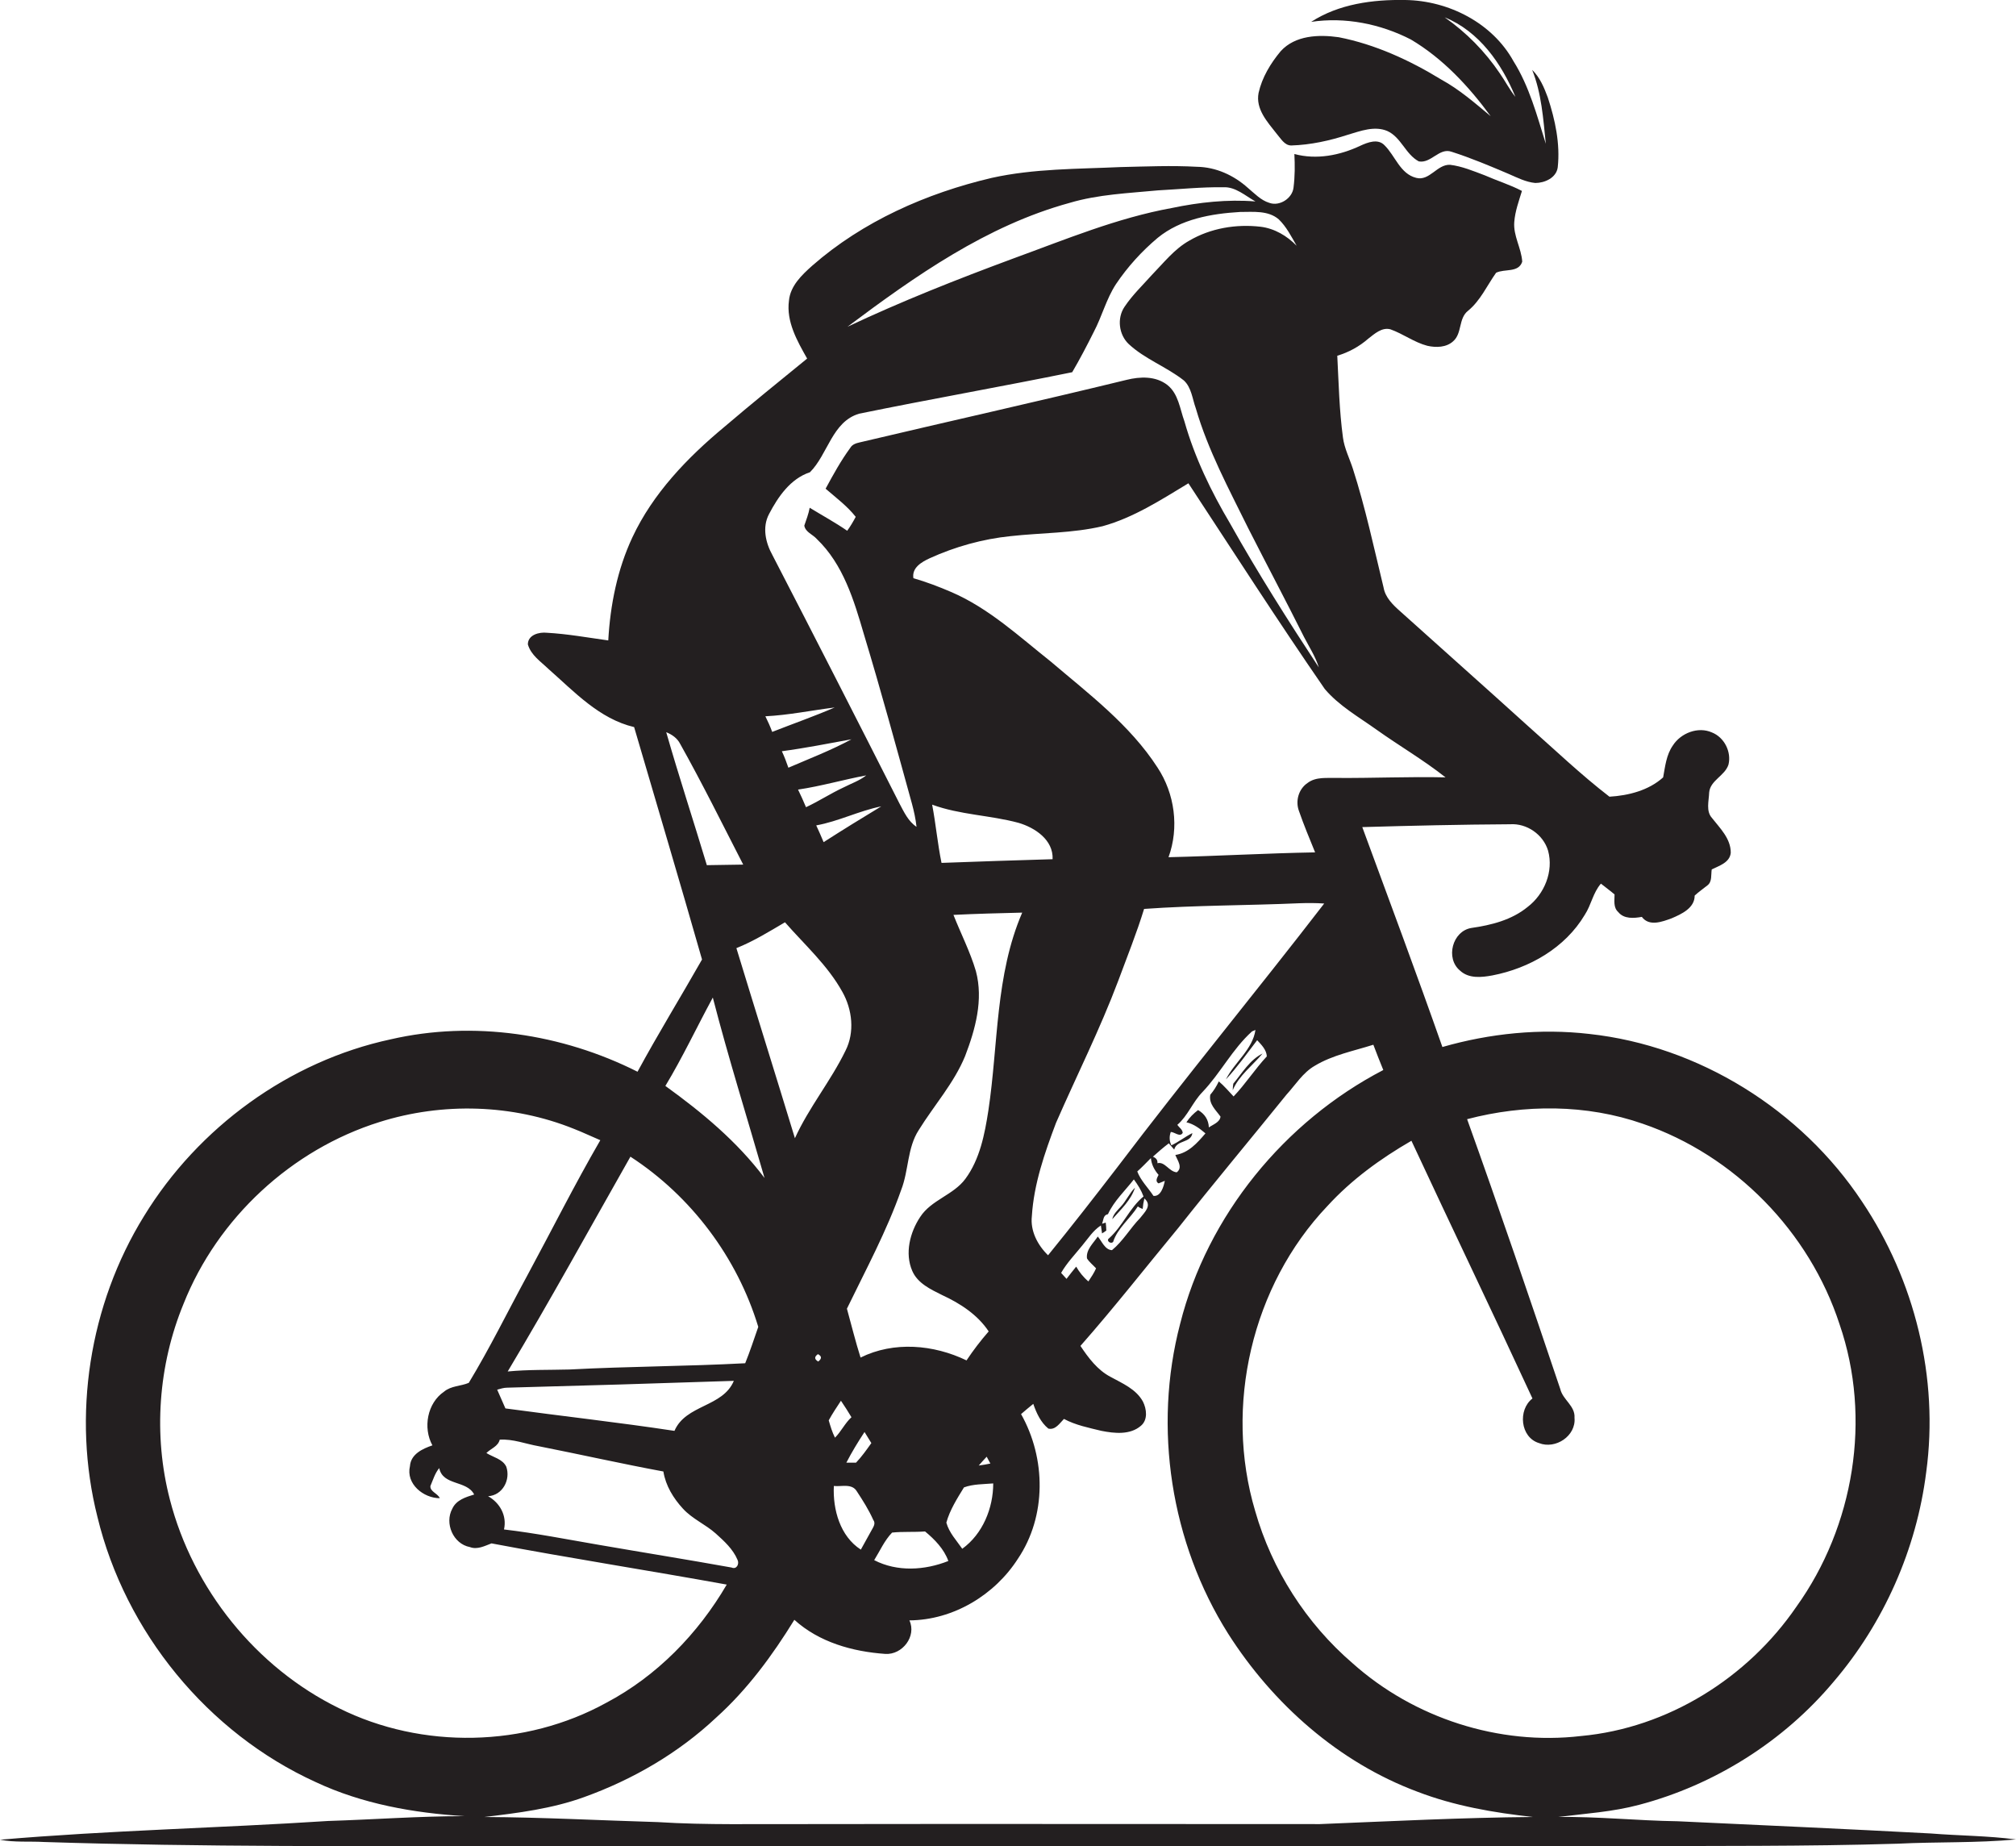 <?xml version="1.0" encoding="utf-8"?>
<!-- Generator: Adobe Illustrator 19.2.0, SVG Export Plug-In . SVG Version: 6.00 Build 0)  -->
<svg version="1.1" id="Layer_1" xmlns="http://www.w3.org/2000/svg" xmlns:xlink="http://www.w3.org/1999/xlink" x="0px" y="0px"
	 viewBox="0 0 709.6 649.8" style="enable-background:new 0 0 709.6 649.8;" xml:space="preserve">
<style type="text/css">
	.st0{fill:#231F20;}
</style>
<g>
	<path class="st0" d="M454.5,51.2c6.8-0.2,13.6-1.7,20-3.8c4.4-1.3,9.3-3.2,13.8-1.3c4.9,2.2,6.4,8.2,11.1,10.7
		c4.3,0.8,7.2-4.9,11.5-3.4c6.9,2.2,13.5,5,20.1,7.8c3,1.3,6.1,2.9,9.4,3.2c3.3,0,7.4-1.8,7.9-5.5c0.9-8.3-0.9-16.7-3.5-24.6
		c-1.3-3.5-2.8-7.1-5.5-9.7c3.3,8.2,3.9,17.2,4.8,26c-3.1-9.9-5.8-20.2-11.4-29.1C525.3,8.1,509.9,0.2,494.6,0
		c-11.4-0.2-23.4,1.4-33.1,7.7c11.9-1.8,24.4,0.7,35.1,6.2c11.3,6.7,20.4,16.5,28.1,27c-5.5-4.6-11-9.4-17.4-12.9
		c-11.1-6.8-23.3-12.4-36.1-14.9c-7-1-15.3-0.7-20.4,4.9c-3.6,4.3-6.6,9.3-7.8,14.7c-1.1,5.7,3.1,10.2,6.3,14.3
		C450.8,48.7,452.1,51.2,454.5,51.2z M508.5,6.1c12.1,4.9,20.1,16.3,24.9,28c-2.1-2.6-3.6-5.6-5.5-8.3
		C522.7,18.1,516.1,11.4,508.5,6.1z"/>
	<path class="st0" d="M679.6,645.3c-29.7-1.6-59.4-2.9-89.1-4.3c-14.1-0.2-28.1-1.7-42.1-1.5c9.6-1.2,19.3-1.8,28.6-4.3
		c26.5-7,50.8-22.3,68.4-43.3c17.7-20.7,29.2-46.7,32.6-73.8c4.5-33.1-4-67.5-22.6-95.2c-21.4-32.3-57.4-54.8-96-59
		c-17.3-2-35-0.2-51.7,4.6c-9.1-25.9-18.7-51.6-28.2-77.4c17.3-0.5,34.6-0.9,52-1c5.9-0.4,11.7,3.6,13.4,9.3
		c2,7.3-1.3,15.3-7.2,19.8c-5.6,4.6-12.8,6.4-19.8,7.4c-6.7,1.1-9.2,10.7-4,15c3.1,2.9,7.6,2.4,11.4,1.7c13-2.5,25.6-9.7,32.5-21.3
		c2.3-3.5,2.9-7.8,5.7-11c1.6,1.3,3.3,2.5,4.8,3.8c0,2.1-0.5,4.6,1.3,6.2c2,2.5,5.5,2.2,8.3,1.7c2.6,3.5,7.2,1.7,10.5,0.5
		c3.5-1.5,8.1-3.6,8.1-8c1.4-1.3,3-2.4,4.5-3.6c1.7-1.3,1.2-3.7,1.5-5.6c2.6-1.3,6.4-2.4,6.7-5.9c0-5-3.8-8.6-6.6-12.2
		c-2.2-2.4-1.1-6-1-9c0.4-4.3,5.5-5.8,6.8-9.8c1.1-4.5-1.5-9.6-5.8-11.3c-4.9-2.2-11,0.2-13.8,4.6c-2.3,3.3-2.7,7.4-3.4,11.2
		c-5.1,4.6-12.2,6.4-18.9,6.8c-10-7.7-19.2-16.5-28.7-24.9c-14.9-13.5-29.9-26.8-44.9-40.3c-2.6-2.3-5.3-4.9-5.9-8.4
		c-3.4-14-6.4-28.1-10.8-41.8c-1.2-3.7-3-7.2-3.5-11c-1.3-9.6-1.5-19.2-2-28.8c4-1.2,7.7-3.2,10.9-6c2.2-1.7,4.8-4.1,7.8-3.3
		c4.5,1.6,8.4,4.6,13,5.8c3.1,0.7,6.7,0.6,9.1-1.6c3.2-2.8,1.8-8,5.2-10.7c4.4-3.6,6.7-8.9,9.9-13.4c3-1.5,7.9,0.1,9.2-3.9
		c-0.3-4.8-3.2-9.1-2.8-14c0.3-3.8,1.6-7.3,2.7-10.9c-4.2-2.2-8.8-3.6-13.1-5.5c-4-1.5-8-3.2-12.2-3.7c-4.6-0.2-7.2,5.8-11.9,4.6
		c-5.7-1.4-7.4-7.8-11.2-11.5c-2.3-2.4-5.9-1-8.5,0.2c-7.2,3.4-15.4,5-23.2,2.9c0.2,3.9,0.2,7.9-0.3,11.8c-0.4,3.8-4.9,6.7-8.5,5.4
		c-3-0.9-5.2-3.3-7.6-5.3c-4.9-4.4-11.2-7.3-17.9-7.4c-9-0.5-17.9-0.1-26.9,0.1c-15.1,0.7-30.4,0.5-45.3,3.8
		c-23,5.4-45.4,15.3-63.2,30.9c-3.7,3.3-7.7,7.1-8.2,12.3c-1,7.4,2.9,14.2,6.4,20.4c-9.8,8-19.6,15.9-29.2,24.1
		c-13,10.8-25.1,23.4-32.3,38.8c-5.3,11.3-7.8,23.8-8.5,36.3c-7.2-1-14.4-2.3-21.6-2.7c-2.7-0.3-6.7,0.7-6.7,4.1
		c1.1,3.8,4.5,6,7.2,8.6c9.1,8,17.9,17.6,30.2,20.5c8,27.3,16.1,54.5,23.9,81.8c-7.5,13.2-15.5,26.2-22.7,39.5
		c-26.6-13.4-57.8-18.1-86.9-11.4c-35.8,7.7-67.7,31-86.8,62.2c-19.3,31.2-25.4,70.3-16.4,105.9c9.8,40.5,38.8,76,76.8,93.3
		c16.4,7.7,34.5,10.9,52.4,12c-16,0-32,1.2-48,1.7C77,643.4,38.4,644.2,0,647.5c5.1,1,10.3,0.5,15.5,0.8
		c55.7,1.8,111.4,1.4,167.1,1.5c129.3-0.2,258.7,0,388,0c32.4-0.2,64.9,0.1,97.3-0.9c13.9-0.7,27.9-0.2,41.7-1.5
		C699.7,646.1,689.6,646.1,679.6,645.3z M484.5,256.8c8,5.7,16.6,10.7,24.3,16.8c-12.8-0.3-25.5,0.3-38.3,0.2
		c-3.4,0.1-7.3-0.5-10.3,1.8c-3.1,2.1-4.3,6.3-3,9.8c1.7,4.9,3.7,9.7,5.7,14.6c-17.2,0.3-34.4,1.3-51.6,1.7
		c3.8-10.4,2.2-22.4-3.9-31.6c-9.7-15-24.2-25.9-37.6-37.3c-11.1-8.8-21.7-18.7-34.9-24.4c-4.4-1.9-8.9-3.6-13.4-4.9
		c-0.6-3.7,2.9-5.7,5.7-7c9-4.1,18.7-6.8,28.5-7.8c10.8-1.2,21.8-1,32.4-3.5c10.9-3,20.6-9.3,30.2-15.1c15.9,24.2,31.5,48.5,48,72.4
		C471.3,248.4,478.2,252.3,484.5,256.8z M429.6,393c-0.2,2-2.7,2.8-4.1,3.8c-0.1-2.7-1.5-4.8-3.8-6.1c-1.6,1.2-3,2.6-4.1,4.3
		c2.6,0.6,4.7,2.2,6.7,3.9c-2.9,3.4-6,6.9-10.6,7.6c0.8,2,2.7,4.4,0.5,6.1c-2.7-0.2-4.2-3.9-6.8-3.2c0.1-1.1-0.4-1.8-1.6-2.3
		c1.8-1.6,3.6-3.2,5.6-4.7c0.6,0.7,1.3,1.5,1.9,2.2c0.9-3.5,5.9-2.2,6.4-5.8c-2.6,1.3-4.8,3.1-7.4,4.3c-0.7-1.5-0.8-3.1-0.2-4.7
		c1.3,0,3.3,2,4.2,0.3c-0.1-1.2-1.3-1.9-1.9-2.8c3.7-3.2,5.4-8,8.8-11.5c6.4-6.7,10.6-15.2,17.5-21.4l1.2-0.5
		c-1,6.9-7.4,11.4-10.4,17.4c4-4.3,7.4-9.1,11-13.8c1.5,1.6,3.3,3.4,3.4,5.7c-4.2,4.5-7.5,9.7-11.7,14.1c-1.7-1.8-3.3-3.7-5.2-5.3
		c-0.8,1.7-1.8,3.3-3,4.7C425.4,388.6,428,390.7,429.6,393z M382.6,442.9c0.8,1.3,2.1,2.3,3.2,3.5c-0.7,1.6-1.7,3.1-2.7,4.6
		c-1.8-1.5-3.2-3.3-4.3-5.2c-1.1,1.4-2.3,2.8-3.4,4.3c-0.5-0.5-1.4-1.6-1.9-2.1c2-3.5,4.9-6.5,7.4-9.6c2.1-2.5,3.8-5.3,6.6-7.1
		c0.1,0.7,0.3,2.1,0.4,2.8c0.4-0.2,1.1-0.7,1.5-1c0-0.7-0.1-2.1-0.2-2.8c-0.3,0.1-1,0.3-1.3,0.4c0.5-1.2,0.4-3,1.9-3.3l0.2-0.1
		c2.1-4.6,6-8.2,9.1-12.2c1.4,1.9,2.6,3.8,3.4,6c-4.9,4-7.3,10.4-12.1,14.7c-1.2,0.8,0.5,2.2,1.4,1.3c1.5-4.8,6-8.2,8.7-12.5
		c0.5,0.4,1.1,0.7,1.7,0.9c0.1-1.3,0.3-2.5,0.6-3.7c2.9,2.5,0,4.9-1.5,6.9c-3.5,3.6-6,8.1-9.9,11.3c-2.5-0.1-3.6-3.2-5-4.8
		C384.9,437.5,382.2,439.8,382.6,442.9z M400.3,412.3c1.7-1.5,3.2-3.1,4.8-4.7c0.2,2.2,1.2,4.2,2.7,5.9c-0.5,1-1.3,2.3,0,3
		c0.8-0.3,1.5-0.6,2.2-0.9c-0.4,2-1.4,5.6-4,5.3C404.1,418,401.5,415.5,400.3,412.3z M393.3,410.8c-8,10.4-16.1,20.8-24.4,31
		c-3.7-3.6-6.3-8.6-5.7-13.8c0.7-11.3,4.5-22.2,8.5-32.8c7.3-16.7,15.5-33,21.9-50c3.1-8.4,6.5-16.8,9.1-25.3
		c18.2-1.3,36.5-1.2,54.7-2c2.9-0.1,5.8-0.1,8.7,0.1C442.2,349,417.1,379.4,393.3,410.8z M279.8,400.6
		c-6.8-22.3-13.8-44.6-20.6-66.9c6-2.4,11.5-5.8,17.1-9.1c6.9,7.9,15,15.1,20.2,24.5c3.5,6.2,4.4,14.2,1.1,20.7
		C292.4,380.5,284.7,389.8,279.8,400.6z M288,479.2c-1.4-0.8-1.4-1.7-0.1-2.6C289.3,477.3,289.3,478.2,288,479.2z M296.8,277.2
		c-4.5,2.1-8.6,4.8-13.1,6.9c-0.9-2.1-1.8-4.2-2.8-6.2c8.1-1.2,16-3.5,24-5C302.5,274.8,299.5,275.8,296.8,277.2z M310.2,283.8
		c-6.8,4.1-13.6,8.3-20.3,12.6c-0.8-2-1.7-3.9-2.6-5.9C295.1,289.1,302.3,285.4,310.2,283.8z M277.5,270.2c-0.7-2-1.4-3.9-2.3-5.8
		c8.2-1.1,16.3-2.7,24.5-4.2C292.5,264.1,284.9,267,277.5,270.2z M271.8,257.6c-0.7-1.9-1.5-3.7-2.4-5.5c8.2-0.4,16.3-2.1,24.4-3.1
		C286.6,252.1,279.2,254.7,271.8,257.6z M296,493c1.3,1.9,2.5,3.8,3.7,5.8c-2.3,2.1-3.6,5-5.8,7.2c-1-2-1.6-4-2.2-6.1
		C293,497.5,294.5,495.3,296,493z M304.3,504c0.8,1.3,1.6,2.6,2.4,3.9c-1.7,2.4-3.4,4.8-5.4,6.9c-0.9,0-2.5,0-3.4,0
		C299.8,511.1,302,507.5,304.3,504z M293.5,523c2.7,0.3,6.4-1,8.1,1.9c2.1,3.2,4.2,6.5,5.8,10.1c1,1.3-0.2,2.7-0.8,3.9
		c-1.2,2.2-2.4,4.3-3.6,6.5C295.7,540.7,293.1,531.3,293.5,523z M314,539.4c3.8-0.4,7.7-0.1,11.6-0.4c3.4,2.8,6.7,6.2,8.2,10.4
		c-8.3,3.3-18,3.9-26.1-0.3C309.7,545.9,311.3,542.2,314,539.4z M333.1,535.9c1.2-4.4,3.8-8.5,6.2-12.4c3.2-1.2,6.8-1.1,10.3-1.4
		c0,8.7-3.7,17.8-10.9,23C336.7,542.2,334.1,539.5,333.1,535.9z M344.5,515.8c0.9-1.1,1.9-2.1,2.8-3.1c0.3,0.6,1,1.8,1.3,2.4
		C347.3,515.4,345.9,515.6,344.5,515.8z M347.9,390.8c-1.3,8.4-3,17.2-8.1,24.1c-4.2,5.7-12,7.4-15.9,13.4c-3.6,5.4-5.5,12.8-2.8,19
		c1.9,4.4,6.5,6.5,10.5,8.5c6.3,2.9,12.5,6.9,16.4,12.8c-2.8,3.2-5.4,6.6-7.8,10.2c-11.6-5.6-25.6-6.8-37.3-1
		c-1.8-5.7-3.2-11.4-4.8-17.2c6.7-13.8,14-27.3,19.1-41.8c2.7-6.9,2.1-14.8,6.2-21.1c5.4-8.7,12.4-16.5,16.3-26
		c3.6-9.4,6.5-19.8,3.8-29.9c-2-6.8-5.3-13.2-7.9-19.8c8-0.4,16.1-0.6,24.2-0.8C350.3,343.2,351.4,367.6,347.9,390.8z M331.4,303.7
		c-1.4-6.8-2-13.7-3.3-20.5c9.8,3.6,20.4,3.7,30.4,6.4c5.8,1.7,12.3,6,12,12.8C357.5,302.8,344.4,303.2,331.4,303.7z M376.5,71.4
		c10.1-3,20.7-3.4,31.1-4.4c7.6-0.4,15.3-1.2,23-1.1c4.3-0.2,7.7,3,11.3,5c-9.9-0.8-19.8,0.3-29.4,2.3C393.2,76.7,375,84.3,356.6,91
		c-19.7,7.3-39.2,15-58.3,24C322.2,97.1,347.3,79.4,376.5,71.4z M270.7,180.9c3.2-6.1,7.5-12.4,14.4-14.7
		c6.3-6.3,7.8-17.8,17.3-20.6c24.9-5.1,50-9.5,75-14.6c2.7-4.6,5.2-9.4,7.6-14.2c2.9-5.5,4.4-11.6,7.8-16.8
		c4.1-6.1,9.1-11.6,14.7-16.3c8.1-6.6,18.8-8.5,29-9.1c4.6,0,9.9-0.6,13.6,2.6c2.7,2.6,4.4,6,6.3,9.3c-3.4-3.5-7.8-6.1-12.7-6.7
		c-8.6-1-17.6,0.5-25.1,4.9c-5.2,2.9-9,7.8-13.1,12c-3.3,3.7-6.9,7.1-9.7,11.3c-2.7,4-2,9.8,1.5,13.1c5.7,5.3,13.3,8,19.4,12.8
		c2.7,2.5,3,6.5,4.2,9.8c4.3,14.8,11.7,28.5,18.5,42.3c6.5,12.8,13.2,25.4,19.6,38.2c1.8,3.5,4,6.8,5.2,10.7
		c-10.9-16.6-21.5-33.3-31.2-50.6c-6.7-11.3-12.5-23.3-16.1-36c-1.6-4.4-2.1-9.7-6-12.8c-4.1-3.2-9.6-3-14.4-1.8
		c-31.2,7.6-62.6,14.6-93.9,22c-1.3,0.3-2.6,0.7-3.3,1.9c-3.3,4.5-6,9.4-8.7,14.4c3.7,3.2,7.6,6.1,10.6,9.9c-0.9,1.7-1.9,3.4-3,4.9
		c-4.2-2.9-8.8-5.4-13.2-8.1c-0.4,2.2-1.2,4.2-1.9,6.3c0.4,2.3,3,3.1,4.4,4.7c9.3,8.9,13.1,21.6,16.6,33.6
		c6,19.8,11.4,39.7,16.9,59.6c0.7,2.6,1.3,5.3,1.6,8.1c-2.9-1.9-4.4-5.2-6-8.2c-14.8-29.2-29.7-58.4-44.7-87.4
		C269.5,191.1,268.2,185.6,270.7,180.9z M234.5,257.7c2,0.8,3.9,2.1,4.9,4.1c7.8,13.9,14.9,28.3,22.2,42.5
		c-4.3,0.1-8.5,0.1-12.8,0.2C244.1,288.9,239,273.4,234.5,257.7z M250.9,351.1c5.5,21.3,12.1,42.3,18.2,63.5
		c-9.6-12.8-22-23.1-34.9-32.4C240.3,372.1,245.3,361.4,250.9,351.1z M266.9,467c-1.5,4.3-2.9,8.6-4.6,12.8
		c-20.6,1.1-41.2,1.1-61.8,2.2c-7.3,0.2-14.6,0-21.8,0.7c14.9-24.9,28.9-50.4,43.2-75.6C243.3,421,259.5,442.6,266.9,467z
		 M171.8,526.6c5.1-0.3,8-5.8,6.4-10.4c-1.3-2.7-4.6-3.3-7-4.8c1.6-1.6,4.1-2.3,4.7-4.7c4.7-0.3,9.1,1.5,13.7,2.3
		c14.7,2.9,29.3,6.2,43.9,8.9c0.8,5,3.5,9.4,6.9,13.1c3.3,3.6,7.9,5.5,11.5,8.7c3,2.7,6.1,5.5,7.7,9.3c0.7,1.4-0.3,3.5-2.1,2.7
		c-15.6-2.8-31.2-5.3-46.8-8c-11.1-1.9-22.2-4.1-33.3-5.4C178.5,533.4,175.9,528.9,171.8,526.6z M175,489.1c1.1-0.3,2.3-0.7,3.5-0.7
		c26.6-0.7,53.2-1.5,79.8-2.4c-3.9,9.3-16.9,8.3-20.9,17.6c-19.8-3-39.7-5.2-59.5-7.9C176.9,493.5,176,491.3,175,489.1z
		 M119.3,601.2c-29.2-14.3-51.4-42-59.5-73.4c-5.9-22.7-4.1-47.3,4.8-68.9c12-30.2,38-54.3,69-64c22.2-7,46.8-6.3,68.4,2.4
		c3.1,1.2,6.2,2.7,9.3,4c-9.1,15.7-17.2,31.9-25.8,47.8c-6.8,12.5-13.1,25.4-20.5,37.6c-2.8,1.2-6.2,1-8.7,3.1
		c-5.9,4-7.5,12.7-4.1,18.9c-3.5,1.2-7.6,3.1-7.9,7.3c-1.5,6.3,4.8,11.3,10.5,11.3c-0.7-1.7-3.5-2.3-3.3-4.3
		c0.9-2.1,1.6-4.5,3.1-6.3c1.3,6.3,9.7,4.2,12.3,9.3c-2.9,0.9-6.3,1.9-7.7,5c-2.8,5.1,0.3,12.4,6.2,13.5c2.6,1,5.2-0.4,7.6-1.3
		c27.5,5.2,55.2,9.5,82.8,14.5c-10.1,17.3-24.6,32.2-42.4,41.6C184.9,615,148.6,615.8,119.3,601.2z M464.6,642
		c-60.3,0-120.7-0.1-181,0c-17.3-0.1-34.7,0.4-52-0.7c-20.4-0.6-40.7-1.7-61.1-1.8c11.8-1.4,23.8-2.9,35.1-7
		c17.2-6.2,33.2-15.5,46.5-28c11-9.9,19.8-21.9,27.5-34.4c8.7,7.9,20.5,11.2,32,12c6,0.4,11.1-6.2,8.5-11.8
		c15.4-0.1,30-8.9,38.2-21.7c10.1-15,9.9-35.3,1.1-50.9c1.4-1.2,2.8-2.4,4.3-3.6c1.1,3.2,2.6,6.5,5.3,8.7c2.5,0.6,4-1.9,5.5-3.4
		c4.1,2.2,8.7,3.1,13.2,4.2c4.6,0.9,10.1,1.5,13.9-1.8c2.5-2.1,2-5.9,0.7-8.5c-2.4-4.4-7.2-6.4-11.4-8.7c-4.6-2.4-7.8-6.7-10.6-10.9
		c11.9-13.5,23-27.7,34.5-41.6c12.5-15.8,25.4-31.2,38-46.8c3.2-3.5,5.8-7.8,10-10.2c6.3-3.8,13.7-5.2,20.6-7.4
		c1.1,3,2.3,5.9,3.5,8.9c-34.8,18.1-61.9,51.2-71.5,89.3c-9.6,36.6-3.3,77.1,16.9,109.1c15.8,24.8,39,45.3,66.6,55.6
		c13,5,26.9,7.4,40.7,8.9C514.7,639.7,489.6,641,464.6,642z M476.1,585.4c-16.3-14-28.4-32.9-34.3-53.6
		c-11-36.9-1.2-79.3,25.4-107.3c8.5-9.3,18.7-16.7,29.6-23c14.1,30.3,28.6,60.4,42.6,90.7c-5.2,4-4.3,13.7,2.3,15.7
		c5.8,2.3,13.1-2.5,12.5-8.9c0.3-4.2-4.1-6.3-5-10.1c-10.7-31.8-21.5-63.5-32.8-95c20.2-5.3,42-5.3,61.8,1.6
		c32.4,11.1,58.7,38,69.3,70.6c11.4,33.1,5.1,71.1-15.2,99.4c-17.2,25.1-45.3,42.7-75.8,45.5C527.6,614.4,497.7,604.7,476.1,585.4z"
		/>
	<path class="st0" d="M434.1,381.4c-0.1,0.8-0.2,1.5-0.2,2.3c2.2-5.2,7-8.7,10.5-12.9C439.9,373,437.2,377.7,434.1,381.4z"/>
	<path class="st0" d="M394.4,424.8c-1.2,1.3-2.5,2.5-2.9,4.3c3-3.4,6.6-6.7,8-11.1C397.5,420,396.4,422.7,394.4,424.8z"/>
</g>
</svg>

